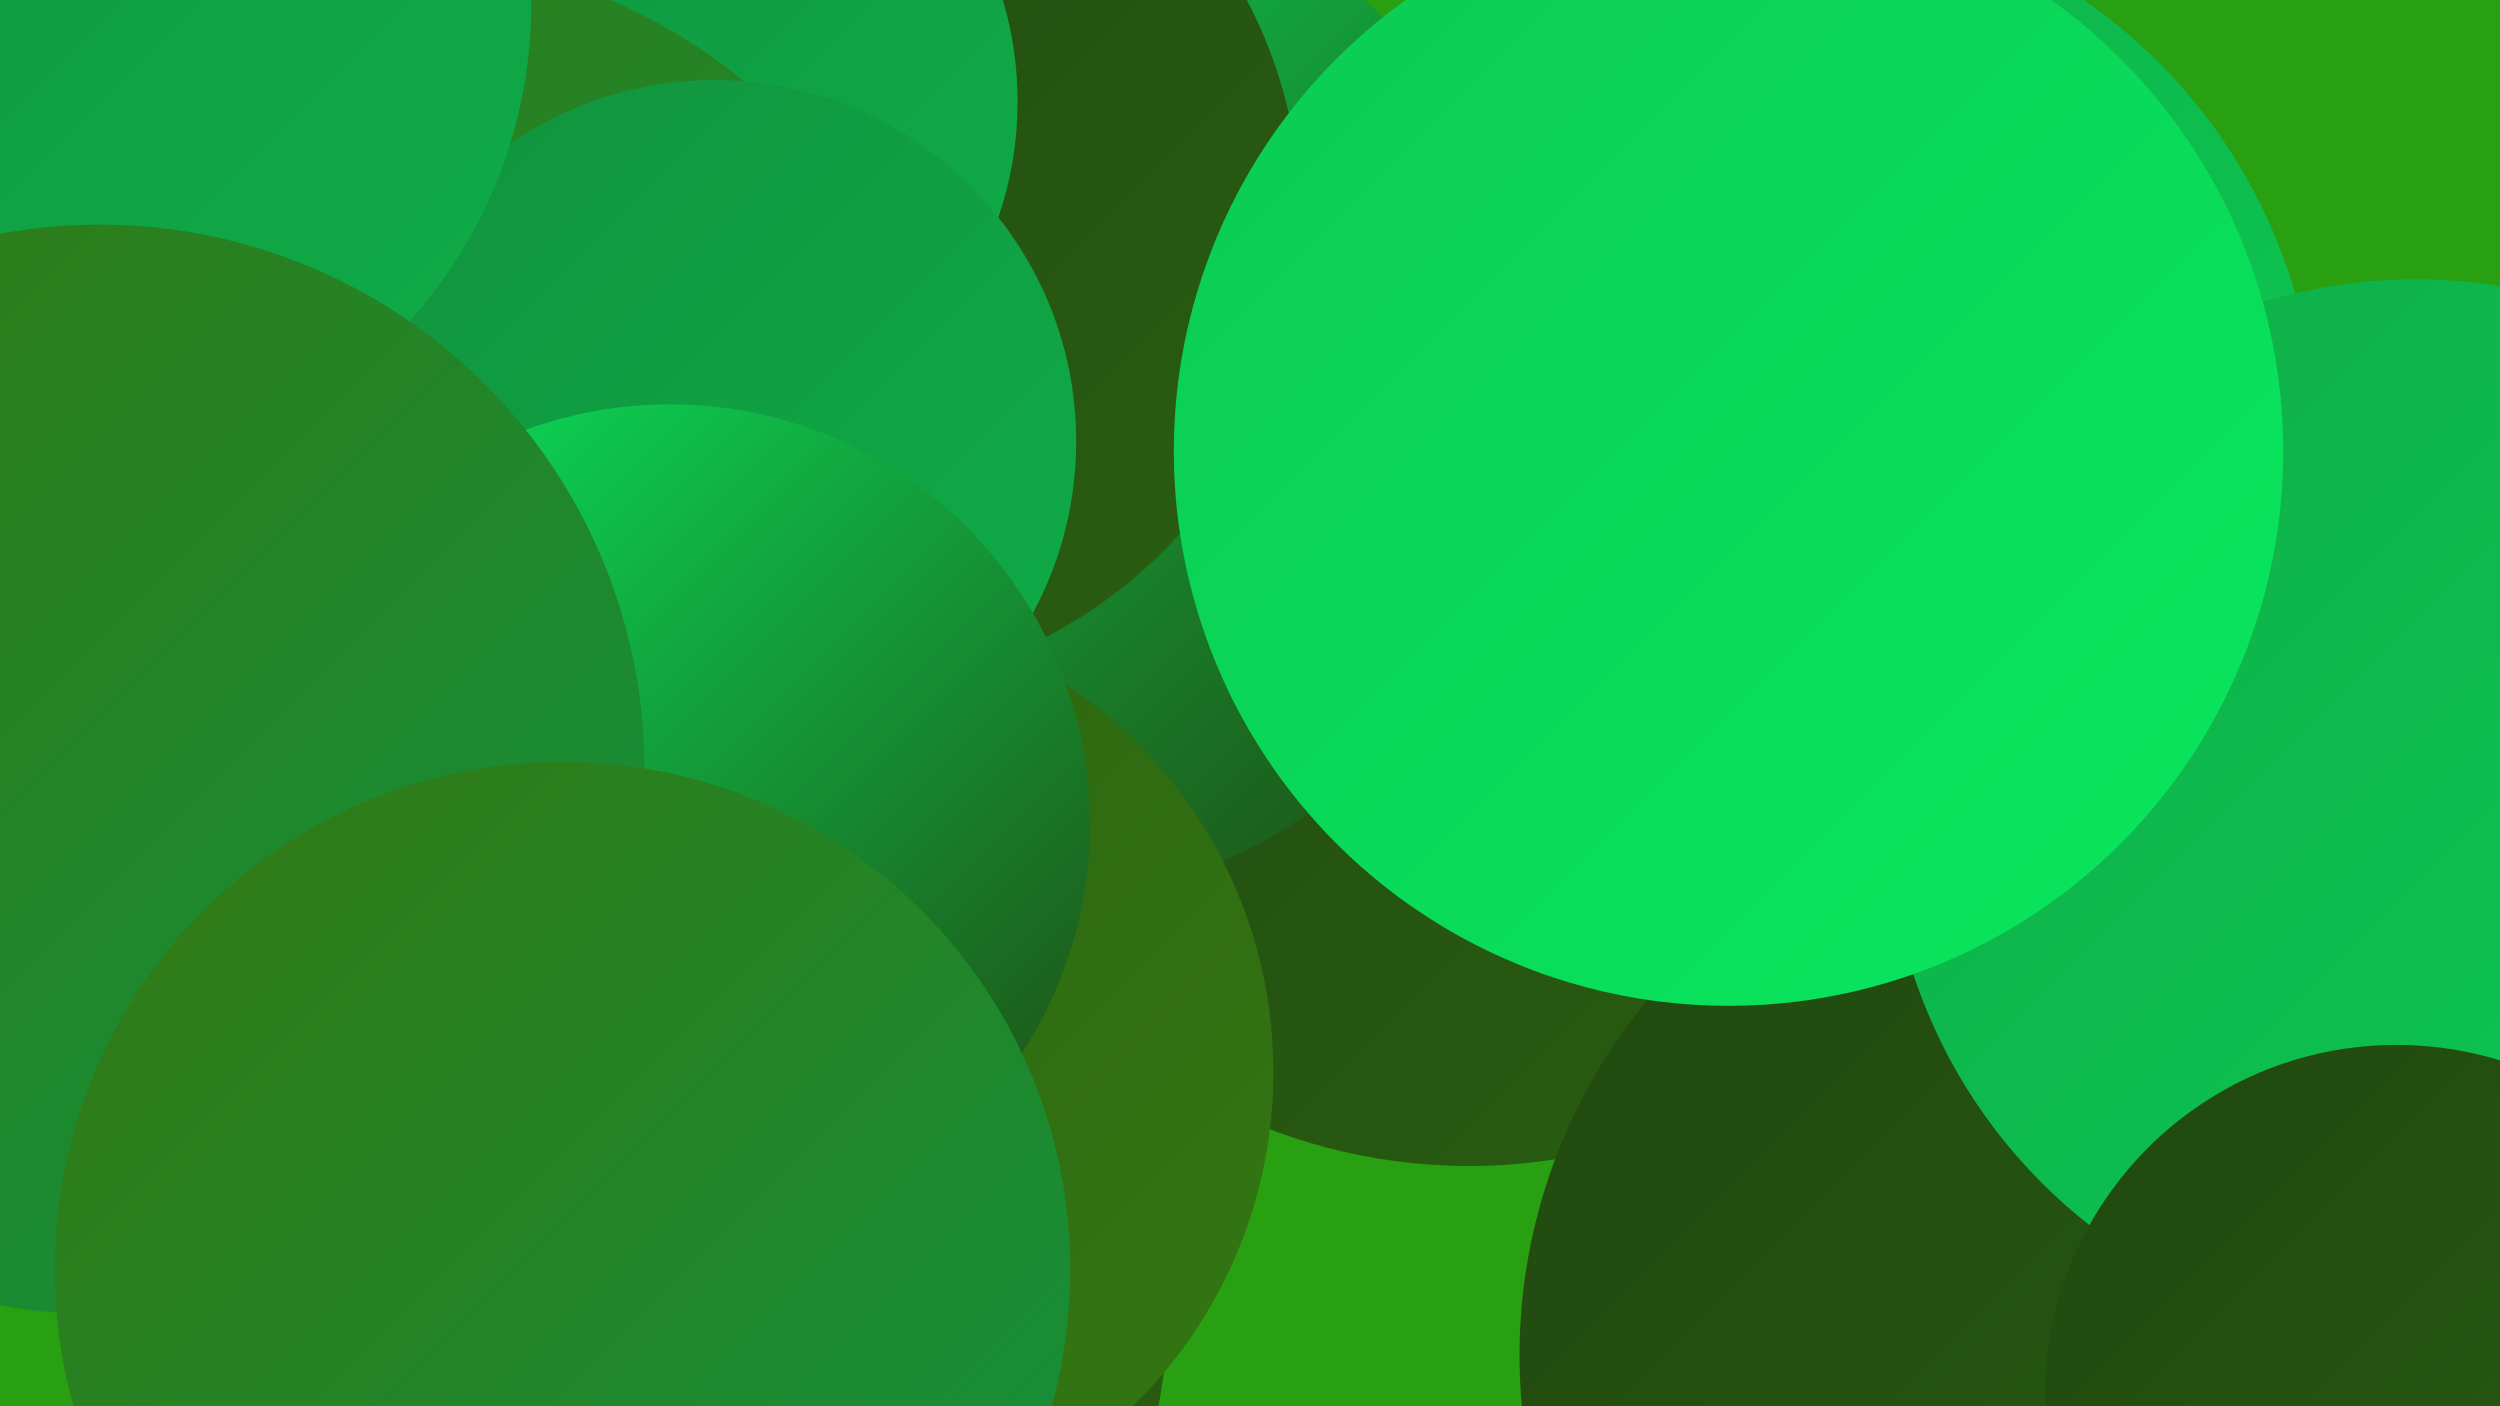 <?xml version="1.0" encoding="UTF-8"?><svg width="1280" height="720" xmlns="http://www.w3.org/2000/svg"><defs><linearGradient id="grad0" x1="0%" y1="0%" x2="100%" y2="100%"><stop offset="0%" style="stop-color:#204710;stop-opacity:1" /><stop offset="100%" style="stop-color:#2a5f11;stop-opacity:1" /></linearGradient><linearGradient id="grad1" x1="0%" y1="0%" x2="100%" y2="100%"><stop offset="0%" style="stop-color:#2a5f11;stop-opacity:1" /><stop offset="100%" style="stop-color:#347812;stop-opacity:1" /></linearGradient><linearGradient id="grad2" x1="0%" y1="0%" x2="100%" y2="100%"><stop offset="0%" style="stop-color:#347812;stop-opacity:1" /><stop offset="100%" style="stop-color:#11923e;stop-opacity:1" /></linearGradient><linearGradient id="grad3" x1="0%" y1="0%" x2="100%" y2="100%"><stop offset="0%" style="stop-color:#11923e;stop-opacity:1" /><stop offset="100%" style="stop-color:#0fad48;stop-opacity:1" /></linearGradient><linearGradient id="grad4" x1="0%" y1="0%" x2="100%" y2="100%"><stop offset="0%" style="stop-color:#0fad48;stop-opacity:1" /><stop offset="100%" style="stop-color:#0cca53;stop-opacity:1" /></linearGradient><linearGradient id="grad5" x1="0%" y1="0%" x2="100%" y2="100%"><stop offset="0%" style="stop-color:#0cca53;stop-opacity:1" /><stop offset="100%" style="stop-color:#08e85e;stop-opacity:1" /></linearGradient><linearGradient id="grad6" x1="0%" y1="0%" x2="100%" y2="100%"><stop offset="0%" style="stop-color:#08e85e;stop-opacity:1" /><stop offset="100%" style="stop-color:#204710;stop-opacity:1" /></linearGradient></defs><rect width="1280" height="720" fill="#29a011" /><circle cx="752" cy="312" r="285" fill="url(#grad0)" /><circle cx="910" cy="227" r="276" fill="url(#grad4)" /><circle cx="520" cy="197" r="266" fill="url(#grad6)" /><circle cx="425" cy="112" r="241" fill="url(#grad0)" /><circle cx="339" cy="52" r="182" fill="url(#grad3)" /><circle cx="200" cy="263" r="286" fill="url(#grad2)" /><circle cx="1064" cy="694" r="286" fill="url(#grad0)" /><circle cx="146" cy="455" r="215" fill="url(#grad0)" /><circle cx="366" cy="226" r="185" fill="url(#grad3)" /><circle cx="29" cy="2" r="243" fill="url(#grad3)" /><circle cx="263" cy="579" r="183" fill="url(#grad1)" /><circle cx="329" cy="669" r="269" fill="url(#grad0)" /><circle cx="413" cy="549" r="239" fill="url(#grad1)" /><circle cx="1237" cy="414" r="271" fill="url(#grad4)" /><circle cx="905" cy="260" r="187" fill="url(#grad6)" /><circle cx="885" cy="231" r="284" fill="url(#grad5)" /><circle cx="343" cy="422" r="215" fill="url(#grad6)" /><circle cx="51" cy="394" r="279" fill="url(#grad2)" /><circle cx="1227" cy="715" r="180" fill="url(#grad0)" /><circle cx="288" cy="650" r="260" fill="url(#grad2)" /></svg>